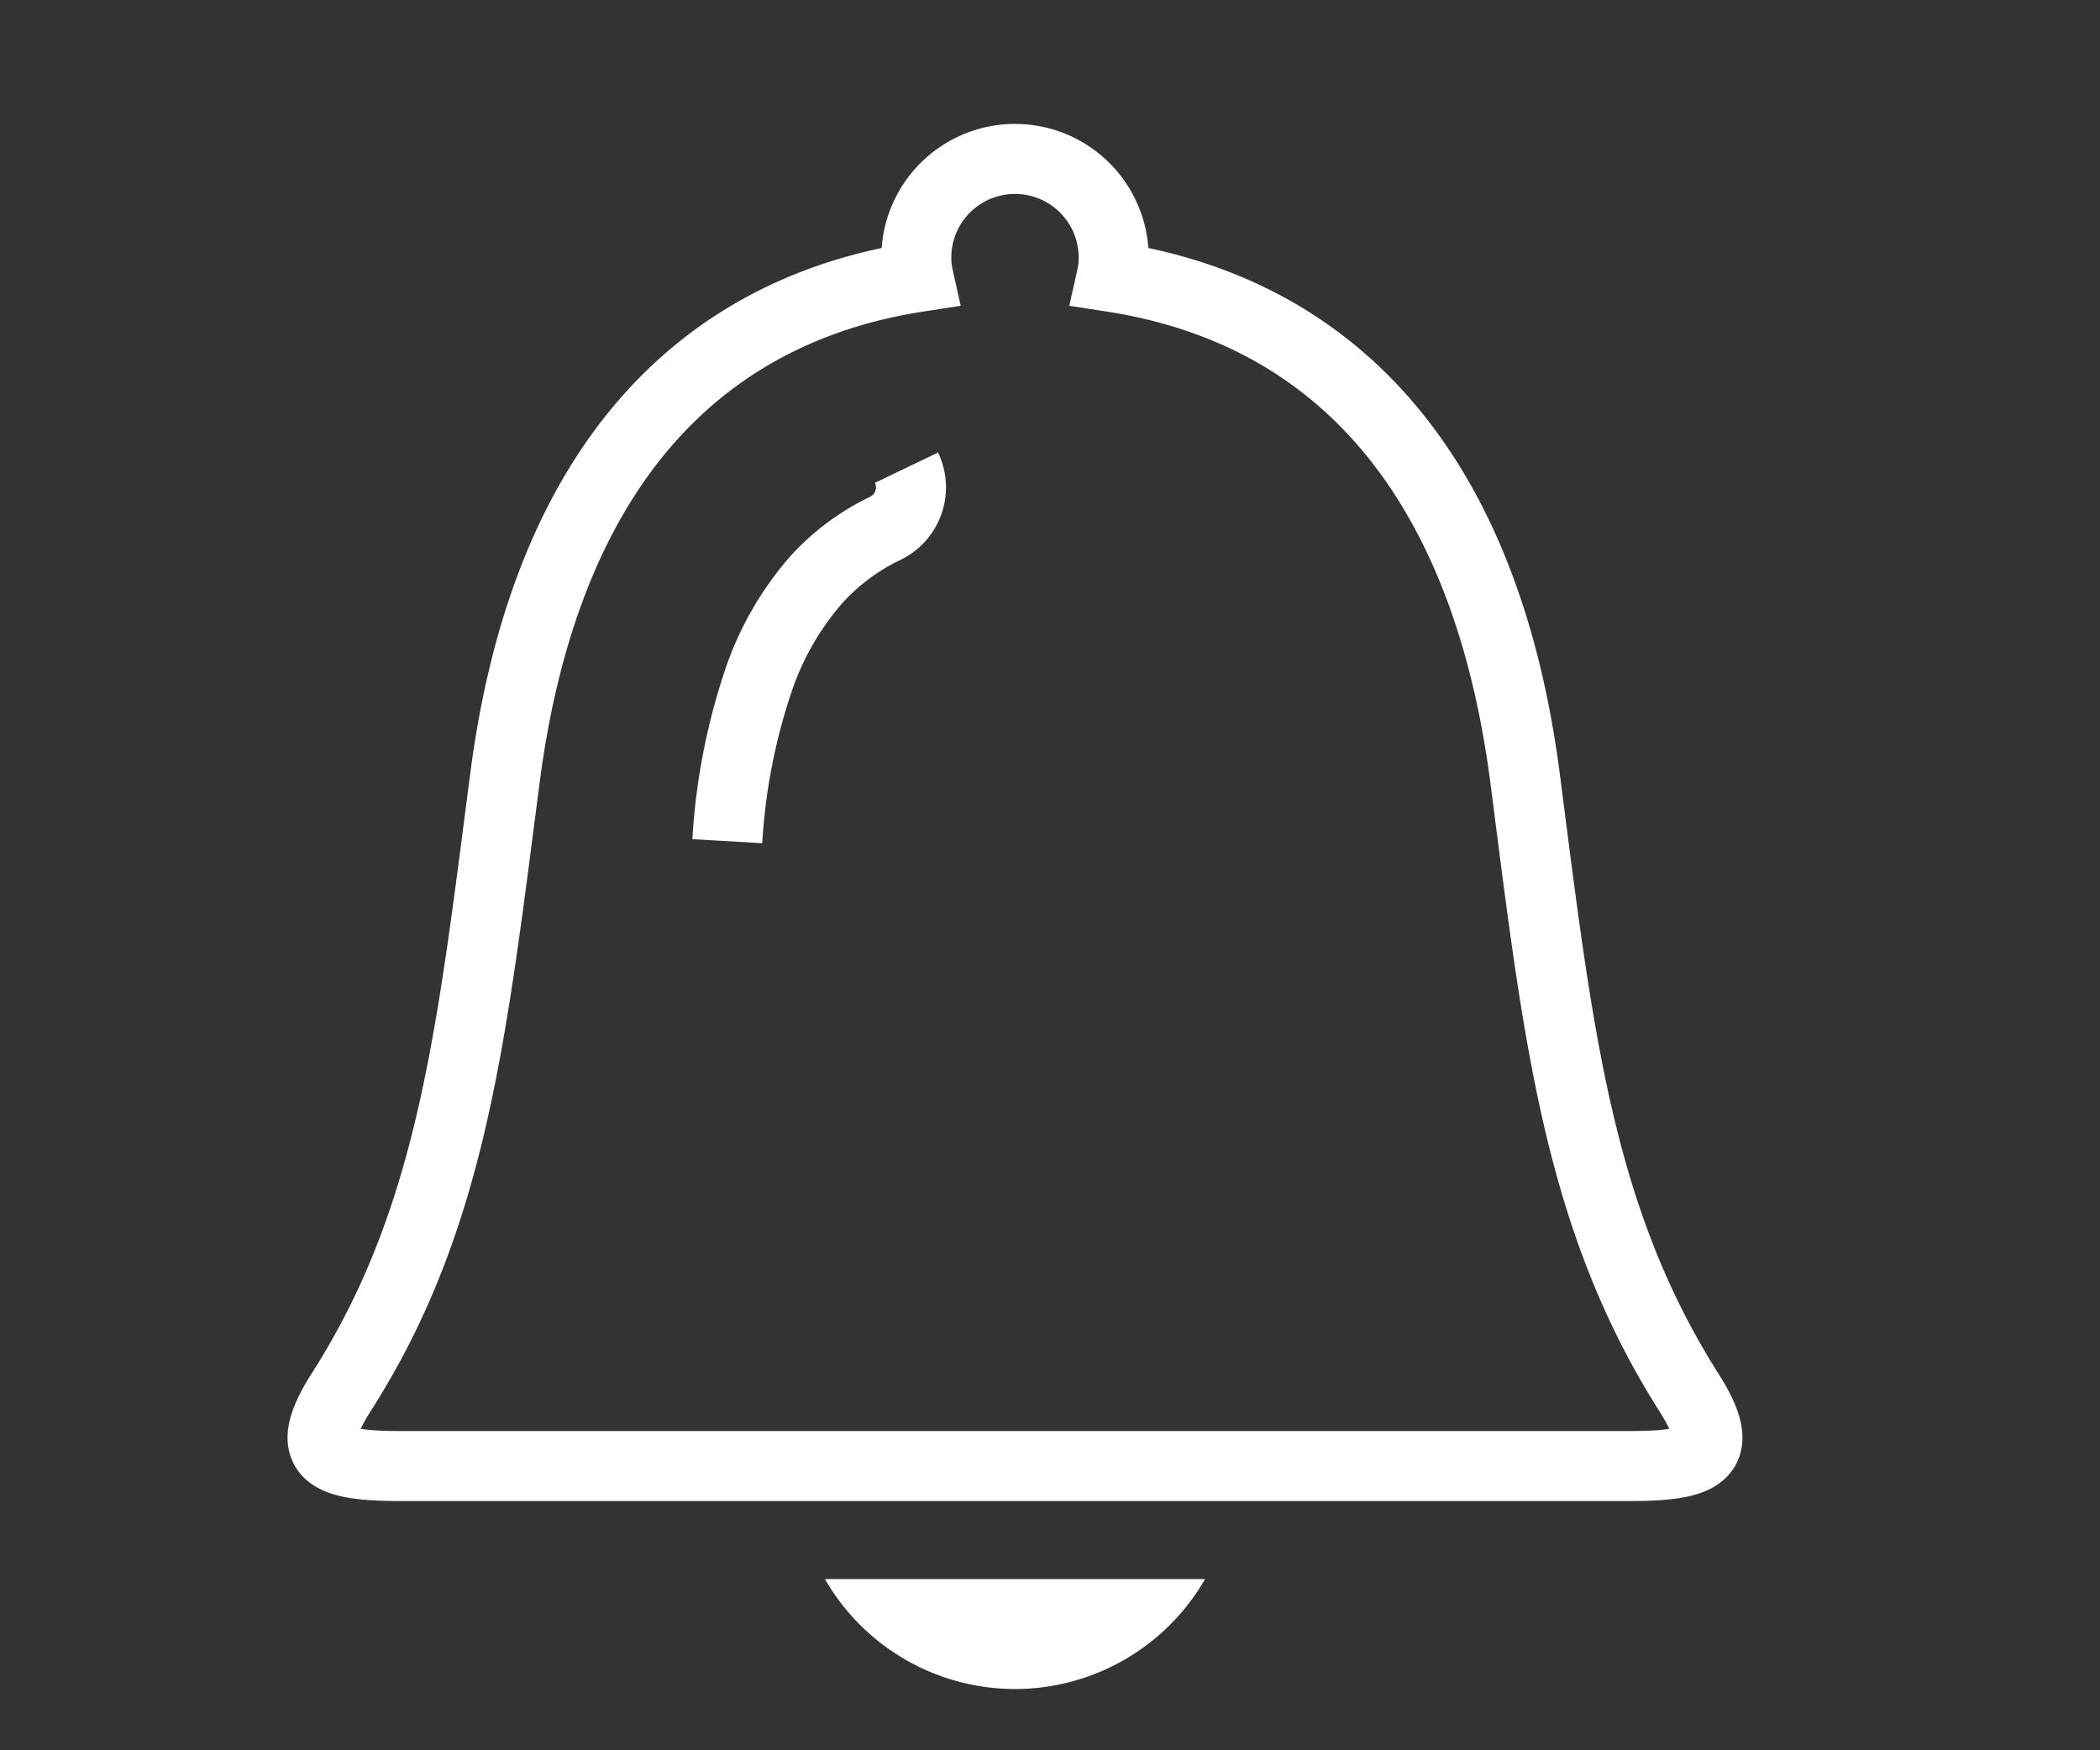 <svg xmlns="http://www.w3.org/2000/svg" viewBox="0 0 60 50"><rect x="0" y="0" width="60" height="50" fill="#333333" stroke="none"/><defs><style>.cls-1,.cls-3{fill:none;}.cls-2{fill:#fff;}.cls-3{stroke:#fff;stroke-miterlimit:10;stroke-width:2px;}</style></defs><title>drw_icon2</title><g id="レイヤー_2" data-name="レイヤー 2"><g id="contents"><rect class="cls-1" width="60" height="50"/><path class="cls-2" d="M29,48.25a6.27,6.27,0,0,0,5.43-3.14H23.57A6.27,6.27,0,0,0,29,48.25Z"/><path class="cls-3" d="M48.25,39.77c-3.17-5-3.73-10.19-4.67-17.49C42.47,13.63,38.25,8.91,31.76,7.91a2.51,2.51,0,0,0,.06-.55,2.82,2.82,0,1,0-5.64,0,2.51,2.51,0,0,0,.06.55c-6.49,1-10.71,5.72-11.82,14.37-.95,7.3-1.5,12.53-4.67,17.49-1.13,1.78-.42,2.11,1.69,2.11H46.56C48.67,41.88,49.38,41.55,48.25,39.77ZM25.9,13.36a1.3,1.3,0,0,1-.6,1.73,6.38,6.38,0,0,0-1.95,1.44,8.49,8.49,0,0,0-1.71,3,17.55,17.55,0,0,0-.86,4.5"/></g></g></svg>